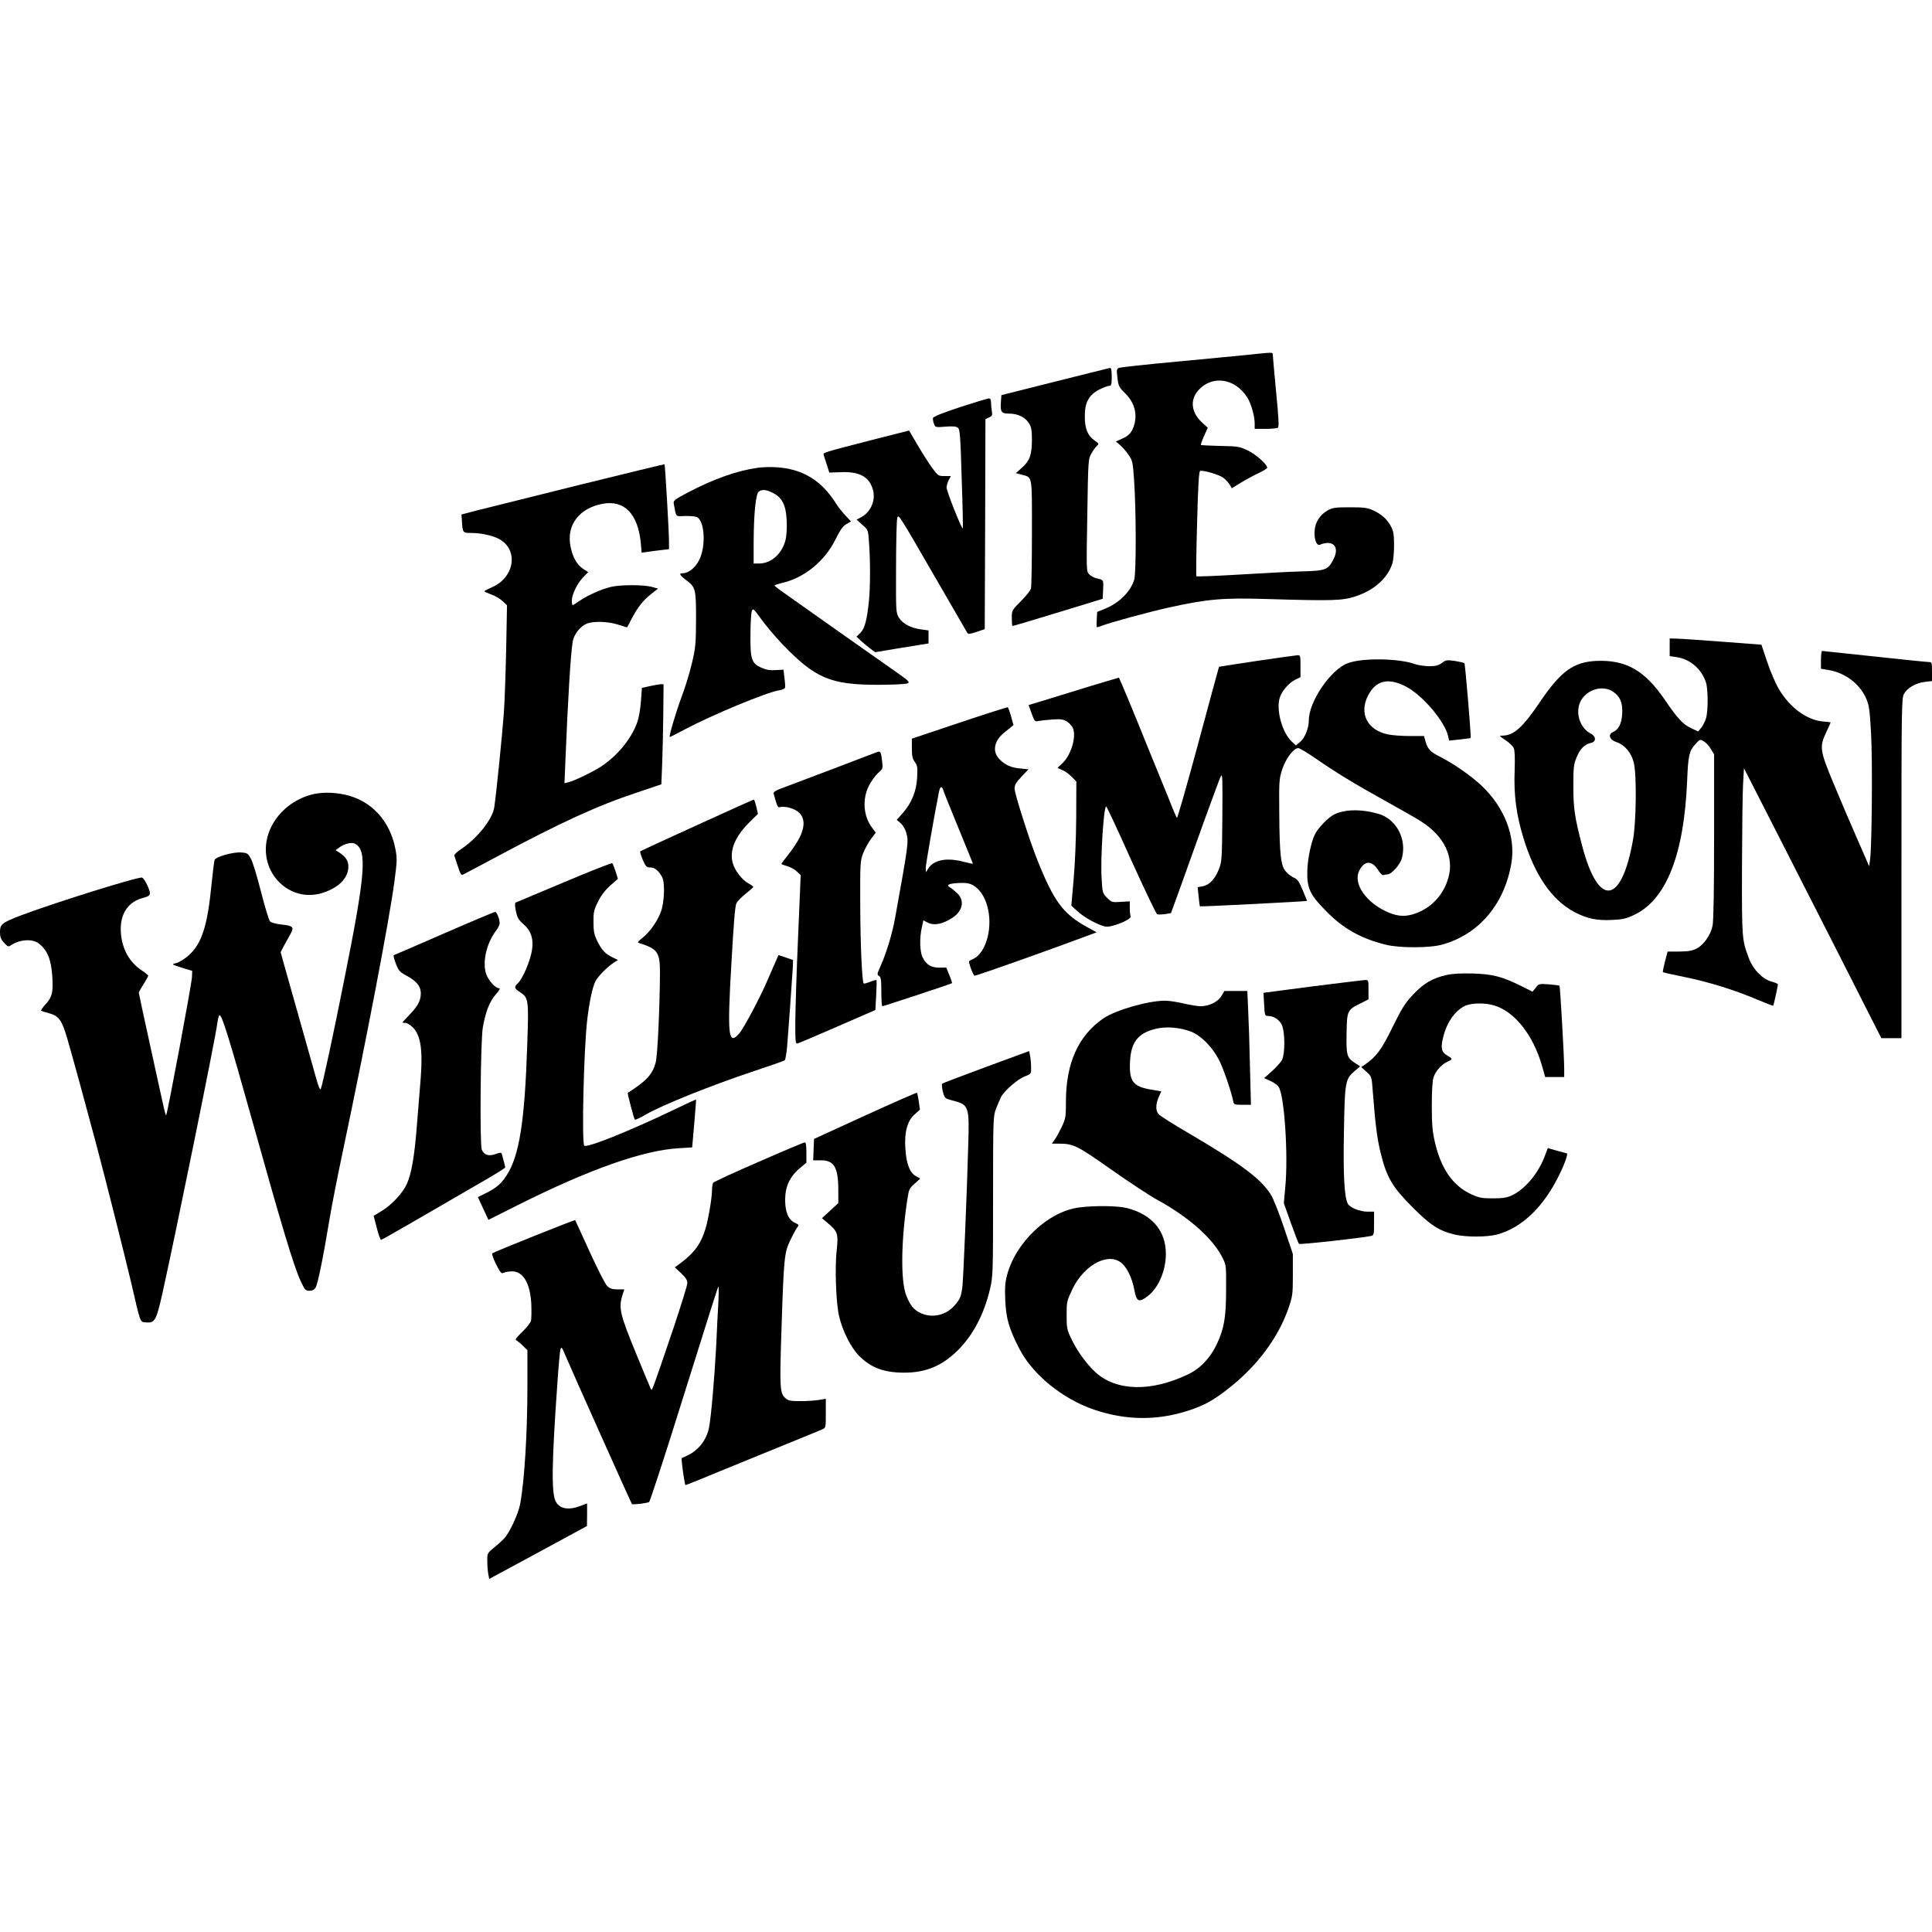 <?xml version="1.0" standalone="no"?>
<!DOCTYPE svg PUBLIC "-//W3C//DTD SVG 20010904//EN"
 "http://www.w3.org/TR/2001/REC-SVG-20010904/DTD/svg10.dtd">
<svg version="1.0" xmlns="http://www.w3.org/2000/svg"
 width="1392pt" height="1392pt" viewBox="0 0 1392 1392"
 preserveAspectRatio="xMidYMid meet">
<g transform="translate(0,1392) scale(0.1,-0.1)"
fill="#000000" stroke="none">
<path d="M9005 11365 c-66 -7 -300 -29 -520 -50 -220 -20 -409 -41 -421 -45
-19 -7 -20 -13 -13 -72 7 -59 11 -68 57 -113 68 -68 89 -151 61 -236 -16 -47
-37 -69 -87 -91 l-42 -19 30 -26 c17 -14 44 -45 61 -70 29 -42 31 -52 40 -181
15 -212 16 -669 1 -719 -25 -84 -108 -167 -208 -208 l-59 -24 -3 -55 c-2 -31
-1 -56 2 -56 3 0 17 5 33 11 66 25 344 101 490 133 273 60 386 70 703 60 471
-14 542 -12 636 19 137 45 234 133 267 241 6 23 12 82 11 131 0 72 -4 98 -21
130 -28 53 -67 89 -128 117 -43 20 -66 23 -170 23 -107 0 -124 -3 -160 -23
-54 -31 -87 -81 -93 -142 -6 -61 13 -114 37 -105 95 39 145 -14 99 -104 -40
-77 -54 -83 -229 -88 -85 -2 -289 -13 -454 -23 -165 -10 -302 -15 -305 -12 -3
4 -1 175 5 381 7 276 13 375 22 378 21 7 134 -26 165 -48 17 -12 37 -34 47
-49 l16 -28 65 40 c36 22 93 53 128 69 34 16 62 34 62 39 0 25 -84 99 -143
126 -57 27 -72 29 -196 31 -74 2 -136 5 -138 7 -3 2 7 31 22 64 l27 60 -40 37
c-79 71 -90 162 -29 232 99 112 265 89 353 -50 28 -43 54 -135 54 -189 l0 -38
78 0 c42 0 82 4 89 8 9 6 6 68 -13 262 -13 140 -24 261 -24 268 0 14 -4 14
-165 -3z"/>
<path d="M7600 11170 l-385 -97 -3 -43 c-6 -79 1 -90 59 -90 62 0 118 -27 144
-72 16 -26 20 -50 20 -118 -1 -109 -16 -150 -71 -199 l-45 -40 38 -10 c84 -23
78 8 78 -418 0 -208 -3 -390 -7 -404 -4 -14 -37 -55 -73 -91 -65 -65 -65 -66
-65 -122 0 -31 2 -56 5 -56 7 0 144 41 370 110 94 29 195 60 225 69 l55 17 3
67 c3 71 4 69 -51 81 -15 4 -37 16 -49 28 -21 21 -21 22 -14 427 6 405 7 405
31 446 13 23 31 47 40 55 14 11 12 15 -18 36 -50 34 -71 85 -71 174 -1 100 30
156 106 194 28 14 60 26 70 26 15 0 18 9 18 65 0 46 -4 65 -12 64 -7 -1 -186
-46 -398 -99z"/>
<path d="M6915 10986 c-124 -41 -191 -68 -193 -78 -2 -8 2 -27 7 -41 10 -26
11 -27 83 -21 53 4 77 2 90 -8 14 -11 18 -57 27 -367 7 -195 10 -356 8 -358
-8 -7 -117 269 -117 294 0 13 7 37 15 53 l16 30 -46 0 c-43 0 -47 2 -89 59
-24 33 -71 107 -105 165 l-61 104 -233 -59 c-399 -103 -388 -99 -382 -118 2
-9 13 -41 23 -71 l17 -55 84 3 c134 6 206 -34 231 -129 20 -74 -16 -157 -83
-194 l-35 -19 41 -37 c42 -36 42 -37 48 -125 10 -128 10 -315 0 -421 -14 -138
-30 -201 -62 -233 l-28 -27 32 -30 c18 -16 48 -42 67 -56 l36 -26 192 32 192
31 0 47 0 47 -52 7 c-75 10 -133 40 -160 83 -23 37 -23 40 -22 357 0 176 4
337 8 358 7 39 8 37 252 -385 134 -232 248 -429 253 -437 7 -11 18 -10 67 6
l59 20 3 757 2 756 26 12 c23 11 25 16 20 48 -3 19 -6 47 -6 63 0 19 -5 27
-17 26 -10 -1 -103 -29 -208 -63z"/>
<path d="M4165 10424 c-341 -85 -669 -167 -730 -182 l-110 -29 3 -44 c5 -88 6
-89 67 -89 68 0 149 -17 196 -41 147 -74 120 -278 -46 -350 -30 -13 -55 -26
-55 -29 0 -3 22 -13 49 -23 27 -9 64 -31 82 -48 l32 -30 -6 -317 c-4 -174 -11
-382 -17 -462 -11 -153 -56 -596 -69 -678 -13 -85 -123 -223 -239 -300 -29
-19 -51 -40 -49 -46 2 -6 14 -41 26 -78 21 -64 24 -67 44 -56 12 6 119 63 237
126 460 246 728 369 1010 462 l175 59 6 148 c3 81 7 244 8 361 l2 212 -23 0
c-13 -1 -48 -7 -78 -14 l-55 -12 -7 -95 c-3 -53 -15 -120 -27 -154 -41 -115
-136 -233 -253 -313 -55 -38 -199 -108 -242 -118 l-29 -7 7 169 c18 437 36
743 52 850 7 50 54 111 100 130 48 20 152 17 226 -6 34 -11 64 -20 65 -20 2 0
16 26 32 58 42 82 83 135 141 181 l51 40 -43 12 c-58 17 -231 17 -298 0 -70
-17 -166 -60 -224 -100 -24 -17 -47 -31 -50 -31 -3 0 -6 15 -6 33 0 44 41 127
83 169 l35 36 -36 23 c-46 30 -77 86 -92 165 -29 151 63 272 230 304 158 30
257 -72 277 -284 l6 -68 36 5 c20 3 64 9 99 13 l62 7 0 56 c0 71 -28 552 -32
556 -2 1 -282 -67 -623 -151z"/>
<path d="M5462 10550 c-152 -21 -318 -80 -505 -178 -102 -54 -107 -58 -102
-84 18 -97 10 -88 78 -86 34 1 72 -2 84 -6 60 -20 72 -211 20 -312 -27 -54
-77 -94 -116 -94 -31 0 -26 -12 18 -46 73 -54 76 -64 76 -284 -1 -177 -3 -206
-29 -315 -15 -66 -48 -174 -73 -240 -44 -118 -96 -295 -87 -295 3 0 51 24 107
54 195 104 590 268 679 282 22 4 42 12 44 18 2 6 1 38 -4 71 l-7 60 -57 -3
c-41 -3 -69 2 -102 17 -71 31 -81 62 -79 241 0 80 5 155 10 168 8 21 13 17 67
-58 32 -45 98 -123 147 -175 241 -252 351 -299 694 -299 105 0 200 5 213 10
21 9 12 17 -105 99 -70 49 -249 175 -398 280 -148 105 -311 220 -362 256 -51
35 -92 67 -93 70 0 3 23 11 52 18 163 37 309 156 388 315 33 67 52 94 77 109
l34 20 -38 41 c-22 23 -52 61 -68 86 -105 167 -239 250 -425 263 -41 3 -103 2
-138 -3z m108 -182 c65 -33 93 -88 98 -196 3 -47 -1 -108 -7 -137 -23 -102
-103 -175 -191 -175 l-40 0 0 153 c1 207 15 348 37 365 25 18 53 15 103 -10z"/>
<path d="M12030 9256 l0 -63 46 -7 c99 -13 181 -83 215 -181 16 -48 17 -204 1
-260 -7 -22 -22 -52 -34 -68 l-23 -27 -51 24 c-57 26 -98 70 -187 201 -147
216 -283 293 -498 283 -162 -8 -254 -75 -401 -292 -127 -188 -191 -245 -272
-246 -27 0 -26 -1 20 -32 27 -18 54 -44 60 -57 8 -16 10 -67 7 -165 -7 -171
12 -316 62 -480 83 -273 206 -452 372 -539 89 -46 160 -61 269 -55 74 3 101 9
157 36 232 108 361 434 383 970 7 178 15 213 59 260 33 37 34 37 62 20 15 -9
38 -33 50 -55 l23 -38 0 -592 c0 -389 -4 -609 -11 -643 -14 -67 -64 -138 -114
-164 -31 -16 -59 -21 -125 -22 l-85 0 -19 -72 c-10 -40 -17 -74 -15 -76 2 -3
72 -18 154 -35 174 -35 360 -93 523 -162 64 -27 117 -47 118 -46 3 3 34 145
34 154 0 5 -21 14 -47 21 -65 18 -133 88 -162 167 -51 137 -51 137 -50 660 1
269 4 540 8 600 l6 110 156 -305 c86 -168 308 -605 495 -972 l339 -668 73 0
72 0 0 1223 c0 1170 1 1224 18 1257 24 44 85 79 151 87 l51 6 0 68 c0 65 -1
69 -22 69 -13 0 -189 18 -392 40 -203 22 -373 40 -378 40 -4 0 -8 -29 -8 -64
l0 -64 59 -10 c116 -21 219 -98 265 -201 23 -52 27 -78 37 -257 11 -196 6
-804 -7 -907 l-7 -48 -84 193 c-47 106 -123 285 -170 398 -102 244 -105 268
-55 374 17 37 32 69 32 71 0 1 -26 5 -58 7 -115 11 -237 101 -315 233 -23 38
-61 126 -84 195 l-42 125 -288 22 c-158 12 -307 22 -330 22 l-43 1 0 -64z
m-409 -319 c52 -34 71 -79 67 -159 -4 -72 -25 -114 -67 -133 -38 -17 -24 -56
26 -72 60 -20 108 -78 125 -150 21 -92 17 -423 -6 -553 -83 -468 -248 -491
-365 -50 -55 207 -65 274 -65 435 0 133 2 157 23 207 24 61 58 96 103 105 40
8 39 47 -1 68 -82 42 -115 159 -69 240 47 80 158 110 229 62z"/>
<path d="M9055 9158 c-148 -23 -271 -41 -272 -42 -1 -1 -68 -248 -149 -549
-81 -301 -151 -544 -154 -540 -4 5 -19 37 -33 73 -14 36 -53 133 -87 215 -34
83 -104 254 -155 381 -52 127 -105 256 -119 287 l-24 55 -214 -64 c-117 -36
-263 -81 -325 -100 l-112 -34 22 -61 c20 -56 24 -60 47 -54 14 3 59 8 100 11
64 4 80 2 108 -15 18 -12 37 -33 43 -49 26 -66 -18 -203 -84 -258 -16 -14 -28
-26 -26 -28 2 -1 18 -8 35 -15 17 -7 47 -28 65 -47 l34 -35 -1 -262 c-1 -150
-9 -341 -19 -447 l-16 -185 46 -42 c49 -45 148 -99 200 -109 43 -8 189 51 181
73 -3 8 -6 36 -6 62 l0 47 -65 -4 c-62 -4 -66 -3 -98 29 -33 33 -34 37 -40
139 -9 146 15 520 33 520 4 0 85 -174 180 -386 96 -212 180 -388 187 -391 7
-3 33 -2 57 1 l43 7 66 182 c36 100 113 315 171 477 59 162 113 309 121 325
13 27 14 -3 12 -290 -3 -311 -3 -322 -26 -380 -28 -70 -68 -112 -117 -121
l-35 -6 7 -67 c3 -36 8 -68 9 -71 2 -4 764 35 772 39 0 1 -13 35 -31 77 -25
60 -38 79 -61 89 -17 7 -43 26 -58 43 -39 40 -48 120 -50 427 -2 229 -1 243
22 314 26 77 82 151 115 151 9 0 65 -33 124 -74 156 -107 275 -180 504 -307
112 -62 228 -128 258 -148 166 -106 239 -257 195 -407 -34 -119 -118 -211
-230 -253 -72 -27 -126 -26 -197 3 -163 67 -263 210 -214 304 38 74 91 74 137
1 14 -23 29 -37 37 -34 8 3 20 5 28 5 29 0 91 69 104 115 38 137 -38 283 -167
321 -124 36 -244 34 -322 -5 -42 -22 -111 -93 -136 -140 -28 -56 -54 -177 -56
-268 -3 -123 20 -171 137 -289 124 -126 249 -196 430 -241 97 -24 316 -24 404
1 266 73 452 294 500 591 31 190 -51 400 -218 557 -75 70 -202 158 -299 207
-67 33 -88 56 -103 112 l-10 36 -102 0 c-57 0 -129 5 -160 12 -148 32 -208
152 -140 282 55 105 141 127 263 67 122 -59 291 -256 313 -364 l7 -30 76 8
c42 5 78 9 79 11 5 5 -39 532 -45 539 -3 3 -34 10 -69 16 -58 8 -65 7 -94 -15
-25 -18 -44 -23 -92 -23 -34 1 -79 7 -101 15 -118 43 -384 46 -486 6 -123 -47
-279 -277 -279 -411 0 -56 -28 -127 -62 -155 l-31 -26 -30 28 c-68 64 -112
221 -88 311 14 51 67 113 116 136 l35 17 0 79 c0 77 -1 80 -22 79 -13 -1 -144
-19 -293 -41z"/>
<path d="M6913 8713 l-343 -115 0 -69 c0 -56 4 -76 21 -99 19 -25 21 -38 17
-112 -5 -99 -40 -185 -106 -259 l-41 -46 29 -25 c16 -14 33 -44 40 -69 18 -64
15 -81 -81 -614 -21 -115 -62 -250 -106 -349 -24 -53 -25 -59 -10 -68 14 -7
17 -26 17 -113 0 -58 3 -105 7 -105 9 0 496 161 502 166 2 2 -6 28 -19 58
l-22 55 -50 -1 c-59 0 -94 21 -120 73 -21 40 -24 142 -6 218 l11 50 28 -15
c49 -25 109 -14 182 34 74 49 89 123 34 176 -18 17 -41 36 -52 42 -31 18 -10
28 63 32 52 2 75 -1 102 -16 97 -53 144 -224 105 -377 -20 -75 -55 -129 -97
-151 -18 -9 -34 -17 -35 -19 -8 -6 30 -105 39 -105 17 0 555 191 851 302 l28
11 -66 36 c-177 97 -243 187 -365 495 -56 142 -160 469 -160 503 0 27 10 45
50 87 l50 53 -58 6 c-67 6 -107 23 -151 67 -53 54 -40 132 34 191 11 9 31 25
44 36 l23 19 -17 62 c-10 35 -21 64 -24 66 -3 2 -160 -48 -348 -111z m-117
-485 c3 -13 53 -136 110 -275 57 -139 104 -254 104 -256 0 -2 -33 5 -72 15
-119 31 -212 12 -251 -51 l-16 -26 -1 32 c0 26 63 386 96 551 8 37 20 41 30
10z"/>
<path d="M6315 8500 c-58 -23 -592 -226 -663 -252 -64 -23 -82 -34 -78 -47 30
-103 28 -101 51 -95 12 3 41 1 63 -6 102 -27 128 -103 74 -213 -17 -34 -54
-90 -82 -124 -27 -34 -50 -64 -50 -67 0 -3 18 -10 40 -16 23 -6 54 -23 70 -38
l29 -27 -19 -450 c-11 -247 -19 -521 -20 -609 0 -146 1 -158 18 -154 9 3 139
58 288 123 l271 118 6 106 c3 58 4 107 2 109 -2 3 -23 -3 -46 -12 -23 -9 -44
-15 -46 -12 -12 12 -24 276 -25 566 -1 304 0 317 21 373 13 32 38 78 57 103
l34 45 -25 33 c-64 83 -74 206 -25 304 17 33 47 75 66 92 36 31 36 32 29 91
-8 65 -11 70 -40 59z"/>
<path d="M2241 8194 c-166 -45 -295 -180 -321 -337 -39 -239 171 -437 395
-373 122 36 195 108 195 193 0 41 -19 70 -63 99 l-29 18 24 18 c37 29 91 42
116 29 89 -47 76 -214 -78 -981 -74 -374 -156 -754 -168 -784 -6 -13 -15 7
-34 75 -29 102 -203 719 -236 836 l-20 73 22 42 c13 24 34 62 47 85 31 54 22
63 -65 72 -37 4 -73 14 -80 22 -8 7 -37 103 -65 212 -27 108 -60 216 -73 240
-22 39 -26 42 -72 45 -58 4 -181 -31 -190 -54 -3 -8 -13 -88 -22 -177 -29
-298 -70 -425 -164 -510 -28 -25 -67 -49 -87 -55 -41 -10 -41 -10 52 -39 l60
-18 -2 -46 c-3 -54 -177 -986 -186 -995 -2 -2 -9 20 -15 48 -7 29 -50 227 -97
441 -47 213 -85 391 -85 395 0 4 16 32 35 62 19 30 34 58 33 61 -2 4 -25 23
-52 41 -94 64 -146 172 -146 297 1 116 59 196 162 222 37 10 48 17 48 33 0 27
-39 106 -56 113 -23 9 -631 -181 -872 -272 -138 -53 -152 -64 -152 -121 0 -34
6 -51 29 -76 26 -29 32 -31 48 -20 62 43 154 50 200 16 64 -48 92 -115 100
-241 7 -113 -1 -147 -48 -198 -22 -24 -36 -45 -32 -48 4 -2 29 -10 55 -17 72
-19 95 -51 134 -187 32 -109 129 -463 209 -763 70 -264 206 -804 251 -995 68
-294 62 -279 105 -283 65 -5 75 12 120 213 96 431 380 1827 395 1943 4 29 10
55 15 57 16 10 70 -164 234 -750 214 -766 300 -1053 350 -1162 31 -67 36 -73
64 -73 21 0 35 7 45 23 15 22 55 218 101 497 14 85 55 295 91 465 173 818 337
1677 375 1957 21 159 21 172 7 246 -40 202 -177 347 -365 387 -85 18 -172 18
-242 -1z"/>
<path d="M5022 7975 c-222 -101 -406 -186 -409 -189 -3 -3 5 -30 18 -61 22
-49 27 -55 55 -55 32 0 60 -24 85 -70 21 -41 16 -185 -10 -251 -27 -71 -79
-144 -132 -186 -35 -28 -39 -34 -23 -38 131 -41 149 -66 149 -210 -1 -242 -17
-602 -31 -651 -23 -85 -66 -132 -201 -218 -4 -3 45 -188 51 -193 3 -3 41 14
83 39 111 65 479 212 753 303 129 43 239 81 244 86 5 4 12 47 17 96 9 109 37
499 41 572 l2 54 -52 18 -53 18 -25 -57 c-14 -31 -37 -84 -51 -117 -50 -120
-173 -352 -206 -390 -80 -92 -88 -22 -57 510 16 285 26 408 36 427 8 16 38 46
67 69 28 23 53 44 54 48 2 3 -14 15 -34 26 -47 25 -99 93 -114 148 -24 89 17
189 116 288 l66 65 -12 52 c-7 29 -15 52 -18 51 -3 0 -188 -83 -409 -184z"/>
<path d="M4065 7564 c-187 -78 -344 -145 -350 -147 -6 -2 -6 -24 2 -61 10 -49
19 -64 57 -97 78 -69 83 -163 16 -322 -17 -41 -42 -85 -55 -97 -33 -31 -31
-41 11 -68 62 -40 64 -53 53 -372 -18 -559 -57 -806 -148 -947 -41 -64 -76
-93 -157 -133 l-51 -25 38 -82 38 -82 213 107 c511 256 903 395 1159 409 l96
6 15 171 c8 94 14 172 13 174 -1 1 -71 -31 -156 -72 -326 -156 -624 -276 -649
-261 -20 12 -4 700 21 908 15 129 38 235 59 277 19 36 84 103 134 135 l28 18
-38 19 c-54 26 -77 51 -110 116 -23 48 -28 70 -28 137 -1 71 3 88 32 147 22
46 51 83 88 117 l56 49 -17 54 c-10 29 -20 56 -24 59 -3 3 -159 -58 -346 -137z"/>
<path d="M3200 7195 c-195 -85 -358 -156 -363 -157 -4 -2 3 -29 15 -61 21 -53
28 -61 81 -89 70 -38 100 -76 99 -128 -1 -50 -22 -90 -83 -153 -27 -28 -49
-52 -49 -54 0 -2 9 -3 21 -3 12 0 36 -15 54 -33 56 -56 72 -163 56 -367 -6
-74 -18 -225 -27 -335 -17 -224 -40 -356 -74 -428 -31 -66 -109 -149 -180
-192 l-58 -35 23 -88 c12 -48 26 -86 31 -85 8 1 227 127 757 435 75 44 137 83
137 86 0 7 -18 77 -25 99 -3 10 -14 9 -45 -2 -50 -18 -82 -7 -99 32 -15 38 -9
789 8 883 20 111 49 185 92 234 30 34 36 46 24 46 -28 0 -82 63 -95 111 -24
88 8 217 75 305 14 18 25 41 25 52 0 31 -21 82 -33 82 -7 -1 -172 -70 -367
-155z"/>
<path d="M10421 6895 c-101 -23 -165 -61 -241 -142 -58 -62 -80 -98 -148 -236
-79 -162 -115 -210 -200 -269 l-24 -16 37 -34 c38 -34 38 -34 46 -144 19 -246
32 -344 59 -451 43 -169 82 -235 225 -379 131 -132 193 -172 306 -199 83 -19
229 -19 304 0 181 48 342 203 455 442 37 76 59 143 49 143 -2 0 -34 9 -71 19
l-66 19 -23 -60 c-46 -123 -143 -238 -237 -281 -37 -17 -66 -21 -137 -21 -81
0 -97 3 -160 32 -129 61 -213 183 -257 374 -17 74 -22 126 -22 258 0 102 4
181 12 206 13 45 59 97 104 116 35 16 35 20 -3 42 -43 25 -50 53 -33 125 25
109 82 194 155 232 47 23 144 26 214 5 149 -45 281 -212 346 -438 l22 -78 69
0 68 0 0 63 c-1 97 -29 589 -34 595 -3 2 -37 7 -77 10 -69 5 -72 4 -94 -24
l-23 -29 -84 42 c-136 67 -205 85 -348 89 -85 2 -146 -1 -189 -11z"/>
<path d="M9455 6813 c-192 -25 -351 -46 -351 -46 -1 -1 1 -39 4 -84 4 -80 6
-83 29 -83 41 0 84 -29 100 -68 22 -52 22 -206 0 -248 -9 -18 -42 -54 -73 -82
l-56 -50 45 -20 c25 -11 52 -31 60 -44 41 -62 69 -486 48 -715 l-11 -122 51
-143 c28 -79 54 -146 58 -150 6 -7 457 43 519 57 21 5 22 10 22 90 l0 85 -47
0 c-55 0 -127 29 -142 57 -25 48 -34 202 -28 518 6 361 9 380 78 439 l39 33
-37 24 c-59 38 -64 56 -61 215 3 164 5 167 101 215 l57 29 0 70 c0 70 0 70
-27 69 -16 -1 -185 -22 -378 -46z"/>
<path d="M8801 6745 c-25 -43 -88 -74 -148 -75 -23 0 -79 9 -125 20 -46 11
-106 20 -134 20 -122 0 -358 -68 -445 -128 -180 -124 -269 -323 -269 -599 0
-110 -2 -122 -30 -182 -17 -35 -39 -76 -51 -92 l-20 -29 44 0 c113 0 132 -10
384 -187 131 -92 278 -189 328 -216 226 -123 401 -277 471 -415 29 -57 29 -58
28 -232 0 -202 -14 -283 -68 -397 -48 -100 -120 -175 -210 -217 -265 -126
-513 -119 -662 16 -68 63 -133 153 -176 244 -31 64 -33 77 -33 169 0 96 2 103
41 185 80 169 246 264 344 198 45 -29 87 -112 103 -203 16 -85 33 -92 97 -43
77 59 130 183 130 304 0 165 -99 283 -277 329 -67 18 -236 20 -350 5 -222 -30
-456 -251 -518 -490 -13 -50 -16 -91 -12 -180 6 -132 27 -203 102 -349 95
-184 309 -359 536 -437 229 -78 454 -81 679 -8 123 39 195 81 321 184 190 156
331 350 402 553 30 88 32 99 32 242 l0 150 -64 190 c-35 105 -78 213 -96 240
-72 113 -214 219 -590 440 -110 64 -208 126 -217 137 -23 26 -22 72 1 124 l18
41 -71 12 c-134 22 -162 60 -154 206 7 135 57 200 179 231 76 20 175 13 258
-18 72 -27 154 -109 203 -203 32 -62 86 -219 103 -297 5 -27 8 -28 67 -28 l61
0 -7 273 c-3 149 -9 334 -13 410 l-6 137 -83 0 -82 0 -21 -35z"/>
<path d="M7105 6233 c-170 -63 -313 -117 -317 -121 -4 -4 -1 -29 5 -57 13 -48
14 -49 62 -62 127 -32 130 -38 121 -328 -10 -360 -35 -954 -42 -1015 -9 -72
-16 -90 -56 -135 -62 -72 -160 -94 -244 -56 -50 23 -77 56 -105 129 -40 103
-37 385 6 674 13 89 15 94 54 129 l41 37 -34 20 c-42 25 -66 87 -73 197 -8
116 14 199 66 245 l39 35 -8 58 c-5 33 -11 61 -13 64 -3 2 -171 -72 -373 -164
l-369 -169 -3 -77 -3 -77 56 0 c95 0 125 -51 125 -216 l0 -92 -59 -55 -59 -54
44 -37 c69 -58 75 -77 63 -187 -15 -126 -6 -384 16 -479 25 -109 85 -229 146
-290 85 -85 179 -120 324 -120 158 0 275 50 390 165 108 109 187 261 228 438
21 88 22 116 22 667 0 563 1 576 21 631 12 31 29 69 37 86 24 45 120 129 172
148 45 18 45 18 44 64 0 25 -3 62 -7 82 l-7 36 -310 -114z"/>
<path d="M5466 5549 c-176 -76 -323 -144 -328 -151 -4 -7 -8 -31 -8 -53 0 -54
-26 -208 -46 -275 -33 -111 -81 -177 -185 -254 l-37 -27 46 -43 c34 -33 45
-50 44 -72 0 -16 -46 -162 -100 -324 -156 -459 -154 -454 -162 -439 -4 8 -54
127 -110 264 -112 272 -123 321 -97 408 l15 47 -48 0 c-37 0 -55 6 -74 23 -14
12 -68 118 -127 247 -56 124 -104 227 -105 229 -4 4 -585 -229 -597 -239 -5
-4 8 -40 27 -79 32 -63 39 -70 56 -61 10 5 37 10 60 10 80 0 131 -88 138 -237
2 -51 1 -104 -2 -119 -4 -15 -33 -51 -64 -81 -42 -40 -53 -56 -42 -60 8 -4 30
-21 47 -39 l33 -32 0 -258 c0 -338 -21 -680 -52 -849 -13 -71 -76 -208 -116
-250 -16 -17 -49 -47 -75 -68 -46 -37 -47 -39 -46 -95 0 -31 3 -73 7 -93 l7
-35 352 190 352 191 1 82 0 81 -50 -19 c-85 -32 -148 -20 -176 33 -32 61 -29
277 12 853 8 121 18 231 22 243 7 21 11 16 34 -40 42 -100 476 -1069 481
-1075 7 -6 111 7 124 15 5 4 76 219 158 477 300 956 336 1069 341 1075 3 3 3
-47 0 -110 -4 -63 -11 -207 -16 -320 -12 -225 -36 -505 -51 -583 -17 -91 -77
-168 -159 -205 -19 -9 -36 -17 -38 -18 -6 -4 21 -194 27 -194 4 0 117 45 251
101 135 55 349 142 475 194 127 51 242 99 258 106 27 12 27 12 27 117 l0 104
-47 -8 c-27 -5 -87 -9 -135 -9 -77 0 -89 3 -112 24 -37 34 -39 81 -26 476 17
532 21 570 63 657 19 40 42 82 50 93 15 19 14 21 -16 35 -47 22 -70 77 -70
166 0 93 33 166 104 226 l49 41 0 74 c0 52 -4 73 -12 72 -7 0 -157 -63 -332
-140z"/>
</g>
</svg>

